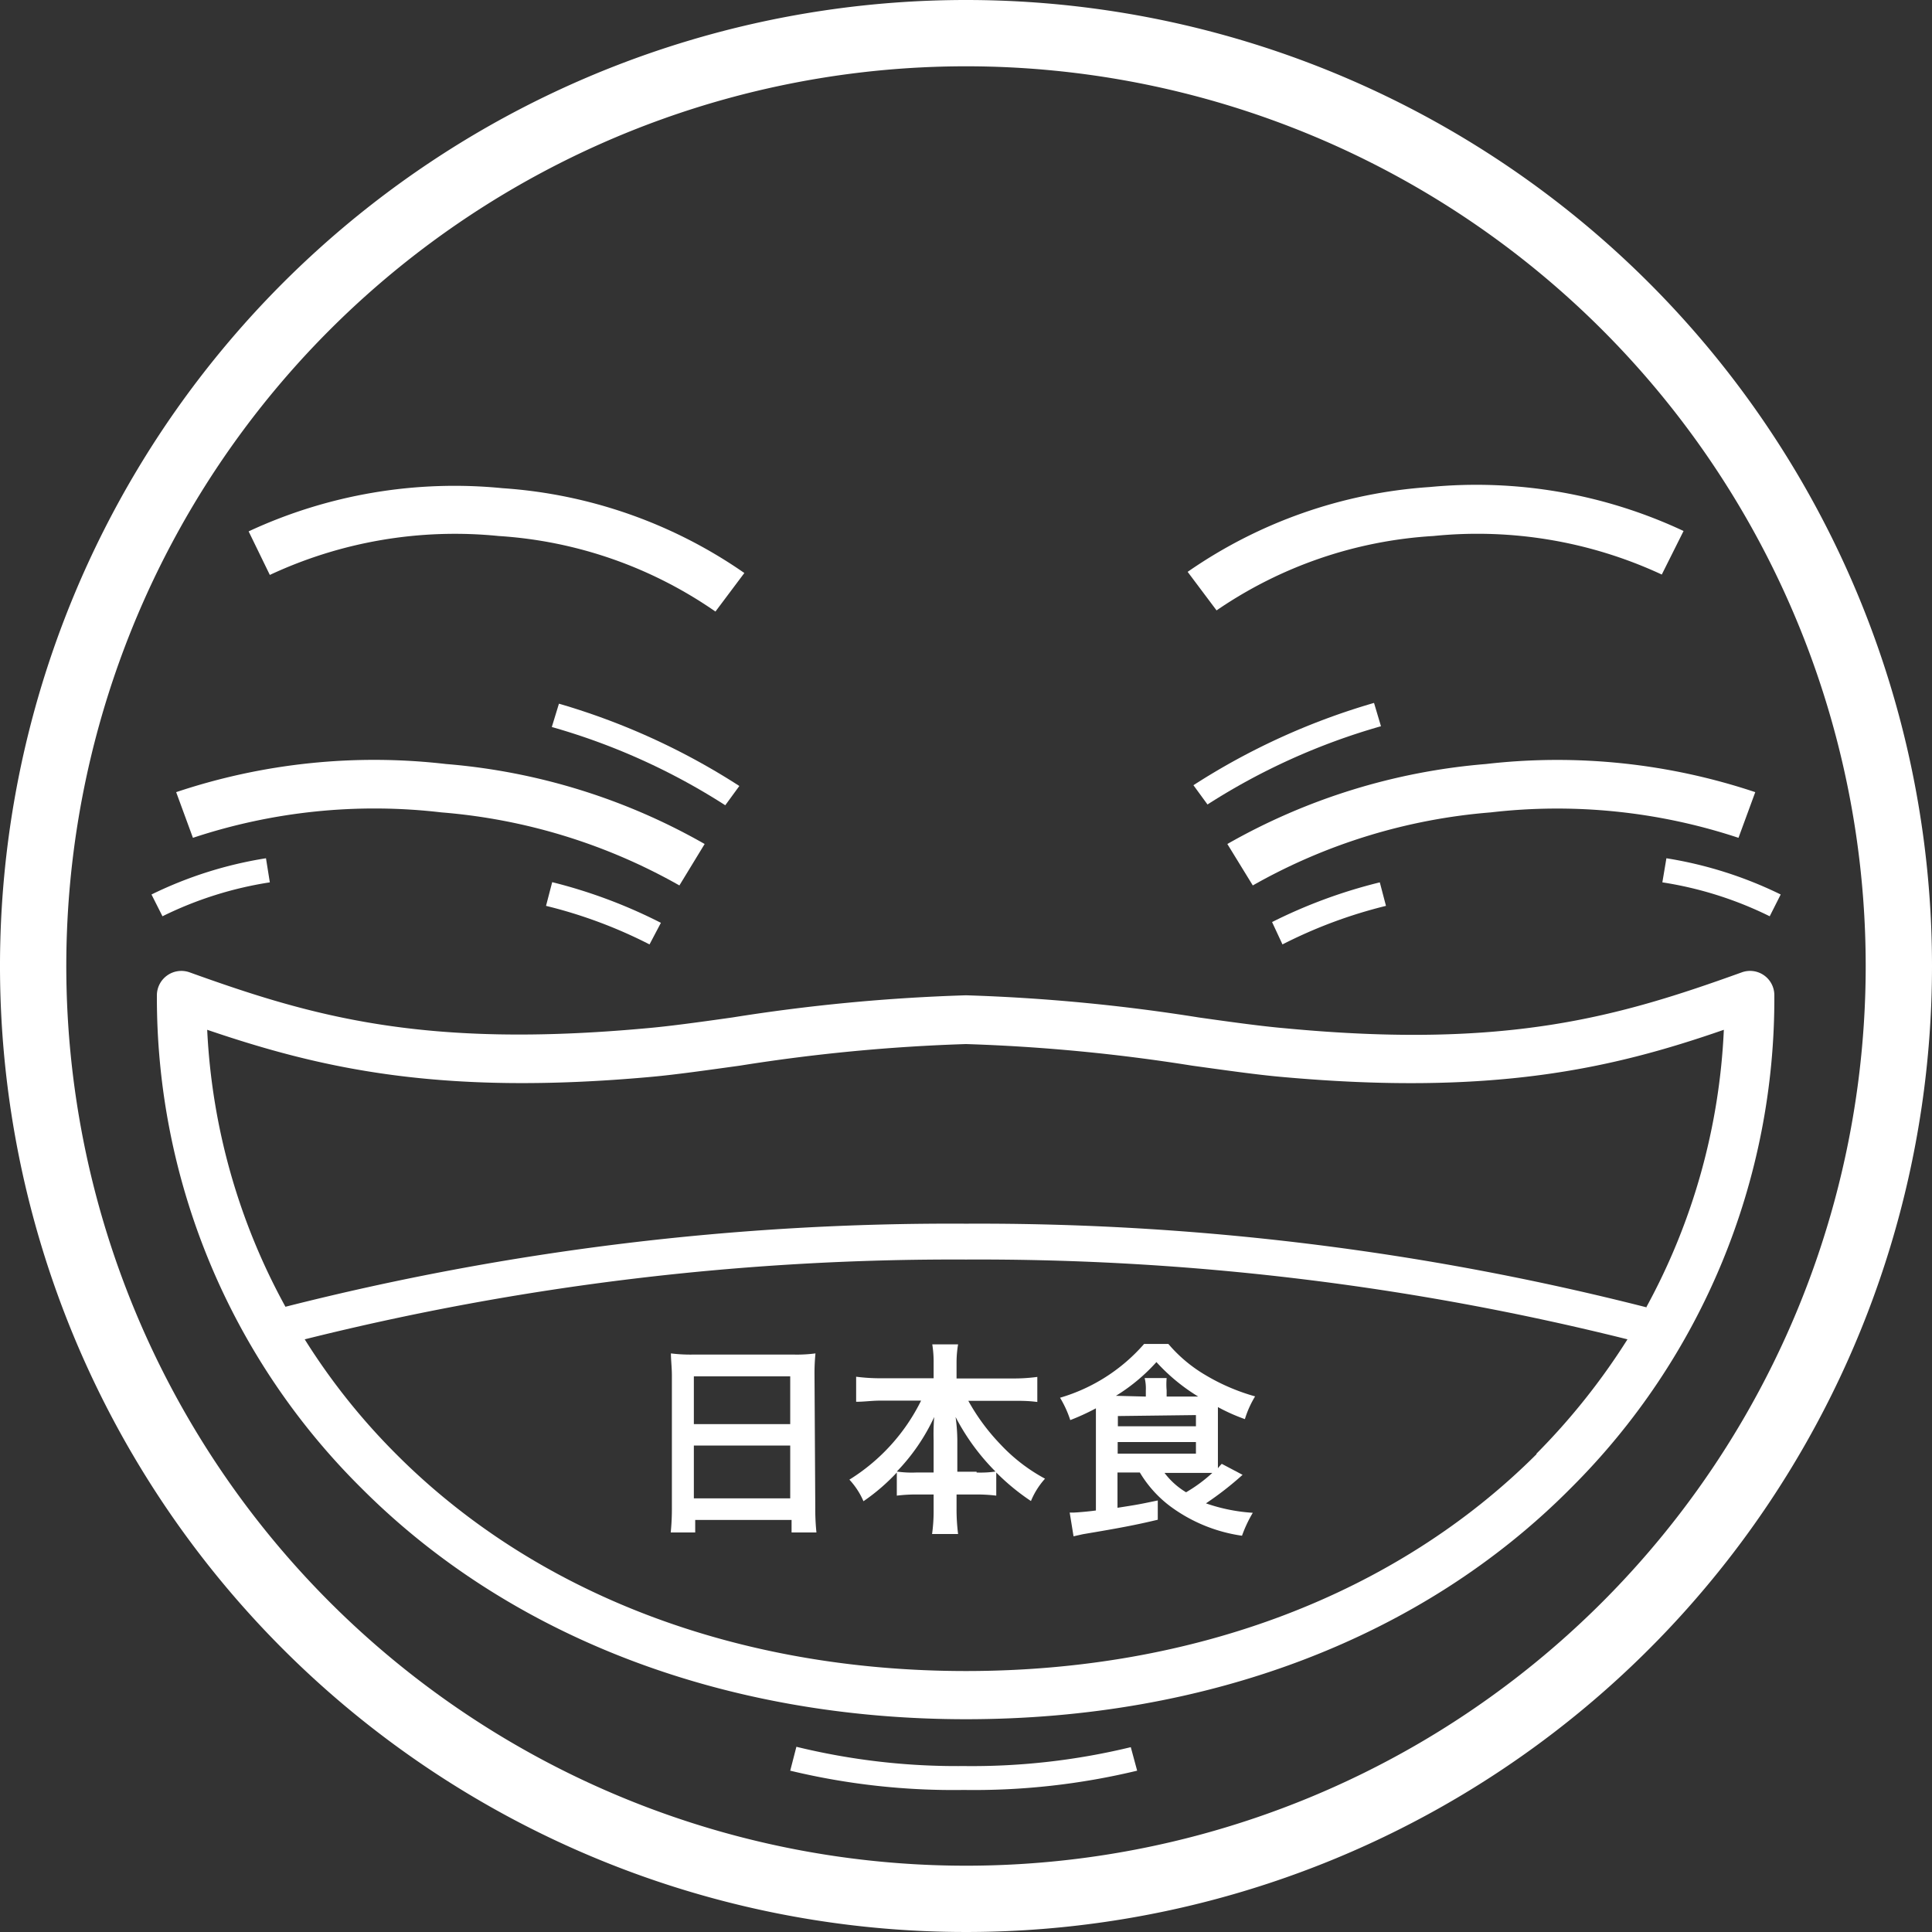 <?xml version="1.0" encoding="UTF-8"?> <svg xmlns="http://www.w3.org/2000/svg" viewBox="0 0 100.24 100.24"><rect x="0" y="0" width="100.24" height="100.24" fill="#333333" stroke="none"/> <defs> <style>.cls-1{fill:#fff;}</style> </defs> <g id="Слой_2" data-name="Слой 2"> <g id="Слой_1-2" data-name="Слой 1"> <path class="cls-1" d="M42.26,71.31a10.41,10.41,0,0,1,.05-1.09,7.37,7.37,0,0,1-1.15.06H36a8.17,8.17,0,0,1-1.19-.06c0,.35.05.73.05,1.15v6.84a12.1,12.1,0,0,1-.06,1.3h1.27v-.65h5v.65h1.29a11.71,11.71,0,0,1-.06-1.3ZM41,77.74h-5V75h5Zm0-3.85h-5V71.41h5Z"></path> <path class="cls-1" d="M50.24,72.68h2.29c.5,0,.82,0,1.29.06v-1.3a9.14,9.14,0,0,1-1.29.08h-2.9v-.77a5.66,5.66,0,0,1,.08-1H48.37a5.79,5.79,0,0,1,.07,1v.76H45.69a9.82,9.82,0,0,1-1.27-.08v1.3c.44,0,.8-.06,1.27-.06h2.1a10.07,10.07,0,0,1-3.72,4.1,3.93,3.93,0,0,1,.73,1.12,10.37,10.37,0,0,0,1.73-1.49v1.2a8.1,8.1,0,0,1,1.06-.06h.85v.73a8.74,8.74,0,0,1-.08,1.32h1.35a10,10,0,0,1-.08-1.32v-.73h1a8.21,8.21,0,0,1,1.06.06V76.4a11.57,11.57,0,0,0,1.8,1.48,4,4,0,0,1,.73-1.16,9,9,0,0,1-2.33-1.8A10.75,10.75,0,0,1,50.24,72.68Zm-1.8,2V76.4h-.91a5.48,5.48,0,0,1-1-.05,10.31,10.31,0,0,0,1.94-2.83A11.28,11.28,0,0,0,48.44,74.72Zm2.23,1.68h-1V74.71a9.3,9.3,0,0,0-.09-1.19,11.52,11.52,0,0,0,2.07,2.83A5.49,5.49,0,0,1,50.67,76.4Z"></path> <path class="cls-1" d="M63.18,73a9.77,9.77,0,0,0,1.41.63,5.13,5.13,0,0,1,.53-1.18,10.59,10.59,0,0,1-2.6-1.12,7.5,7.5,0,0,1-1.9-1.6H59.36A9.22,9.22,0,0,1,55,72.52a5.57,5.57,0,0,1,.53,1.16,11.91,11.91,0,0,0,1.33-.61c0,.28,0,.36,0,.49v4.81c-.42.06-1.07.11-1.2.11h-.16l.2,1.23.49-.11c1.91-.32,2.75-.48,3.88-.75v-1c-1,.21-1.06.22-2.09.38V76.4h1.16a6.1,6.1,0,0,0,1.56,1.74,8.19,8.19,0,0,0,3.74,1.54A6.73,6.73,0,0,1,65,78.49,9.09,9.09,0,0,1,62.57,78a16.71,16.71,0,0,0,1.9-1.48l-1.08-.57a2.05,2.05,0,0,0-.2.23c0-.17,0-.27,0-.48V73Zm-5.28-.58A9.53,9.53,0,0,0,60,70.67a9.87,9.87,0,0,0,2.17,1.79H60.53v-.32a3.82,3.82,0,0,1,0-.64H59.39a2.27,2.27,0,0,1,.06.64v.32Zm4.15,1V74H58v-.53Zm-4.06,2v-.6h4.06v.6Zm3.54,2a3.93,3.93,0,0,1-1.11-1H62.9A7.74,7.74,0,0,1,61.53,77.43Z"></path> <path class="cls-1" d="M50.12,0a50.12,50.12,0,1,0,50.12,50.12A50.12,50.12,0,0,0,50.12,0Zm0,96.8A46.68,46.68,0,1,1,96.8,50.12,46.68,46.68,0,0,1,50.12,96.8Z"></path> <path class="cls-1" d="M50,91.63a35.06,35.06,0,0,1-8.68-1L41,91.87a36.15,36.15,0,0,0,9,1,36.21,36.21,0,0,0,9-1l-.33-1.22A35,35,0,0,1,50,91.63Z"></path> <path class="cls-1" d="M25.87,27.81a22.17,22.17,0,0,1,11.25,3.92l1.5-2a24.89,24.89,0,0,0-12.54-4.4A25.33,25.33,0,0,0,12.9,27.57L14,29.83A22.69,22.69,0,0,1,25.87,27.81Z"></path> <path class="cls-1" d="M74.37,27.81a22.68,22.68,0,0,1,11.85,2l1.13-2.26a25.33,25.33,0,0,0-13.18-2.28,24.9,24.9,0,0,0-12.55,4.4l1.5,2A22.21,22.21,0,0,1,74.37,27.81Z"></path> <path class="cls-1" d="M22.9,42.15a29.88,29.88,0,0,1,12.35,3.79l1.31-2.15a32.37,32.37,0,0,0-13.42-4.15,32.37,32.37,0,0,0-14,1.46l.87,2.37A29.89,29.89,0,0,1,22.9,42.15Z"></path> <path class="cls-1" d="M28.63,37.72a33.65,33.65,0,0,1,9,4.06l.73-1A35.55,35.55,0,0,0,29,36.51Z"></path> <path class="cls-1" d="M33.7,49l.59-1.12a26.53,26.53,0,0,0-5.64-2.11L28.33,47A24.55,24.55,0,0,1,33.7,49Z"></path> <path class="cls-1" d="M14,45.78l-.2-1.25a20.9,20.9,0,0,0-5.94,1.88l.57,1.13A19.15,19.15,0,0,1,14,45.78Z"></path> <path class="cls-1" d="M77.1,39.64a32.42,32.42,0,0,0-13.42,4.15L65,45.94a29.83,29.83,0,0,1,12.35-3.79A29.91,29.91,0,0,1,90.2,43.47l.87-2.37A32.4,32.4,0,0,0,77.1,39.64Z"></path> <path class="cls-1" d="M61.92,40.74l.73,1a33.74,33.74,0,0,1,9-4.06l-.36-1.21A35.48,35.48,0,0,0,61.92,40.74Z"></path> <path class="cls-1" d="M66.54,49a24.75,24.75,0,0,1,5.37-2l-.32-1.22A26.53,26.53,0,0,0,66,47.84Z"></path> <path class="cls-1" d="M86.25,45.78a19.15,19.15,0,0,1,5.57,1.76l.57-1.13a20.93,20.93,0,0,0-5.93-1.88Z"></path> <path class="cls-1" d="M90.37,50.45c-6.36,2.29-12.15,4-23.7,2.9-1.17-.1-2.7-.31-4.47-.56a95.35,95.35,0,0,0-12.08-1.15A95.35,95.35,0,0,0,38,52.79c-1.77.25-3.3.46-4.46.56-11.56,1.06-17.34-.61-23.7-2.9h0a1.27,1.27,0,0,0-1.7,1.18h0A35.82,35.82,0,0,0,18.74,77.2c7.72,7.75,18.87,12,31.38,12S73.78,85,81.51,77.2A35.81,35.81,0,0,0,92.06,51.63h0a1.26,1.26,0,0,0-1.69-1.18Zm-10.65,25C72.47,82.69,62,86.7,50.12,86.7s-22.35-4-29.59-11.28a33.69,33.69,0,0,1-4.72-5.93,138.92,138.92,0,0,1,34.31-4.14,139,139,0,0,1,34.32,4.14A34.63,34.63,0,0,1,79.72,75.42Zm5.71-7.62a140.32,140.32,0,0,0-35.31-4.34A140.32,140.32,0,0,0,14.81,67.8a33.09,33.09,0,0,1-4.06-14.37c5.88,2,12.08,3.44,23.06,2.44,1.22-.11,2.77-.33,4.58-.58a93.26,93.26,0,0,1,11.73-1.12,93.26,93.26,0,0,1,11.73,1.12c1.81.25,3.36.47,4.59.58,11,1,17.18-.42,23-2.44A33.09,33.09,0,0,1,85.43,67.8Z"></path> </g> </g> </svg> 